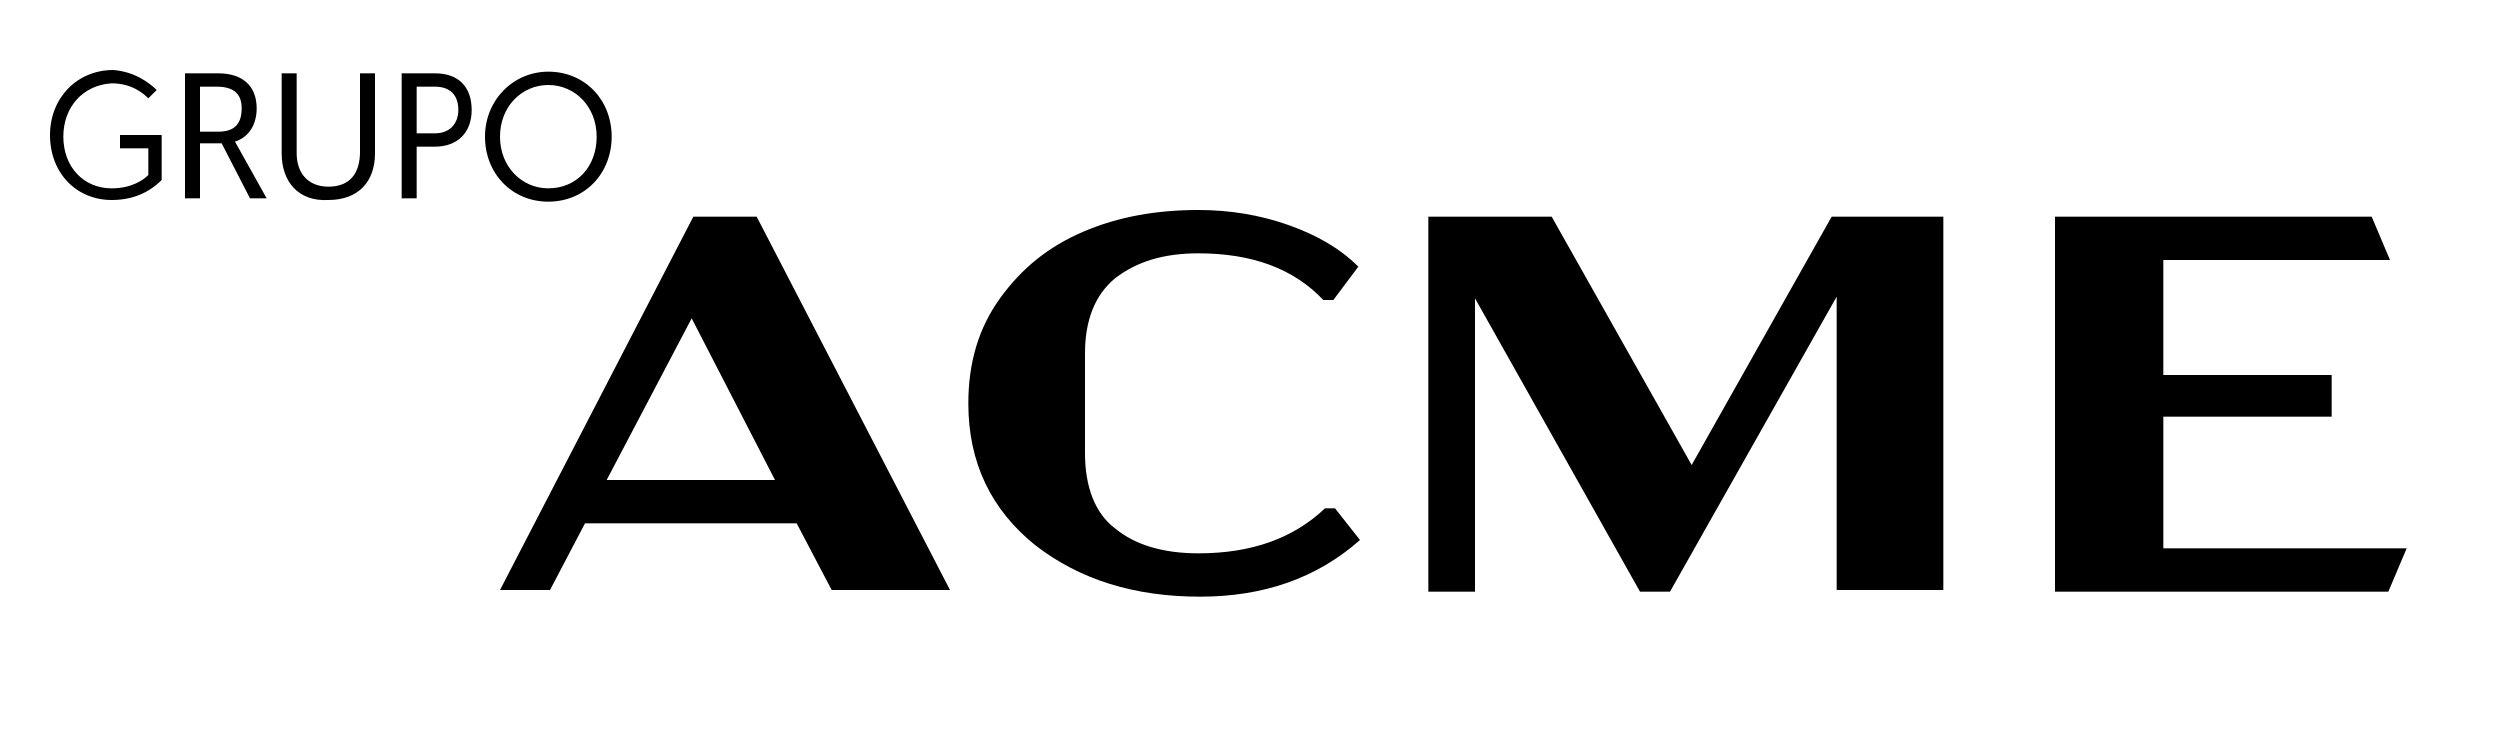 <?xml version="1.0" encoding="utf-8"?>
<!-- Generator: Adobe Illustrator 24.0.2, SVG Export Plug-In . SVG Version: 6.00 Build 0)  -->
<svg version="1.1" id="Capa_1" xmlns="http://www.w3.org/2000/svg" xmlns:xlink="http://www.w3.org/1999/xlink" x="0px" y="0px"
	 viewBox="0 0 150 45" style="enable-background:new 0 0 150 45;" xml:space="preserve">
<g>
	<path d="M9.4,5.4L8.9,5.9c-0.3-0.3-1-0.9-2.2-0.9C5,5.1,3.8,6.4,3.8,8.2c0,1.8,1.2,3.1,2.9,3.1c1.2,0,1.9-0.5,2.2-0.8V8.9H7.2V8.1
		h2.5v2.7c-0.8,0.8-1.8,1.2-3,1.2c-2.1,0-3.7-1.6-3.7-3.9c0-2.2,1.6-3.9,3.8-3.9C8.1,4.3,9,5,9.4,5.4z"/>
	<path d="M11.2,4.4h1.9c1.5,0,2.3,0.8,2.3,2.1c0,0.9-0.4,1.7-1.3,2l1.9,3.4h-1l-1.7-3.3H12v3.3h-0.9V4.4z M13.1,7.9
		c0.9,0,1.4-0.4,1.4-1.4c0-0.8-0.4-1.3-1.5-1.3h-1v2.7H13.1z"/>
	<path d="M16.9,9.2V4.4h0.9v4.8c0,1.2,0.7,2,1.9,2c1.3,0,1.9-0.8,1.9-2.1V4.4h0.9v4.8c0,1.7-1,2.8-2.8,2.8
		C17.9,12.1,16.9,10.9,16.9,9.2z"/>
	<path d="M24.1,4.4h2c1.4,0,2.2,0.8,2.2,2.2c0,1.4-0.9,2.2-2.2,2.2H25v3.1h-0.9V4.4z M26.1,8c0.9,0,1.4-0.6,1.4-1.4
		c0-0.9-0.5-1.4-1.4-1.4H25V8H26.1z"/>
	<path d="M32.9,4.3c2.2,0,3.8,1.7,3.8,3.9c0,2.2-1.6,3.9-3.8,3.9c-2.2,0-3.8-1.7-3.8-3.9C29.1,6,30.8,4.3,32.9,4.3z M32.9,11.3
		c1.7,0,2.9-1.3,2.9-3.1c0-1.8-1.3-3.1-2.9-3.1S30,6.4,30,8.2C30,10,31.3,11.3,32.9,11.3z"/>
</g>
<g>
	<path d="M49.9,35.4l-2.1-4H35.1l-2.1,4h-3L41.6,13h3.8L57,35.4H49.9z M36.4,28.8h10.1l-5-9.7L36.4,28.8z"/>
	<path d="M72,35.8c-3.9,0-7.2-1-9.9-3.1c-2.6-2.1-4-4.9-4-8.5c0-2.4,0.6-4.5,1.9-6.3c1.3-1.8,2.9-3.1,5-4c2.1-0.9,4.4-1.3,6.9-1.3
		c1.9,0,3.7,0.3,5.4,0.9c1.7,0.6,3.1,1.4,4.2,2.5L80,18h-0.6c-1.8-1.9-4.3-2.8-7.5-2.8c-2.1,0-3.7,0.5-5,1.5c-1.2,1-1.8,2.5-1.8,4.5
		v6c0,2,0.6,3.6,1.8,4.5c1.2,1,2.9,1.5,5,1.5c3.2,0,5.7-0.9,7.6-2.7h0.6l1.5,1.9C79,34.7,75.8,35.8,72,35.8z"/>
	<path d="M109.9,13h6.7v22.4h-6.4V17.8l-10,17.7h-1.8l-9.9-17.6v17.6h-2.8V13h7.4l8.4,14.9L109.9,13z"/>
	<path d="M123.3,35.4V13h19l1.1,2.6h-13.6v6.9h10.1V25h-10.1v7.9h14.6l-1.1,2.6H123.3z"/>
</g>
</svg>

